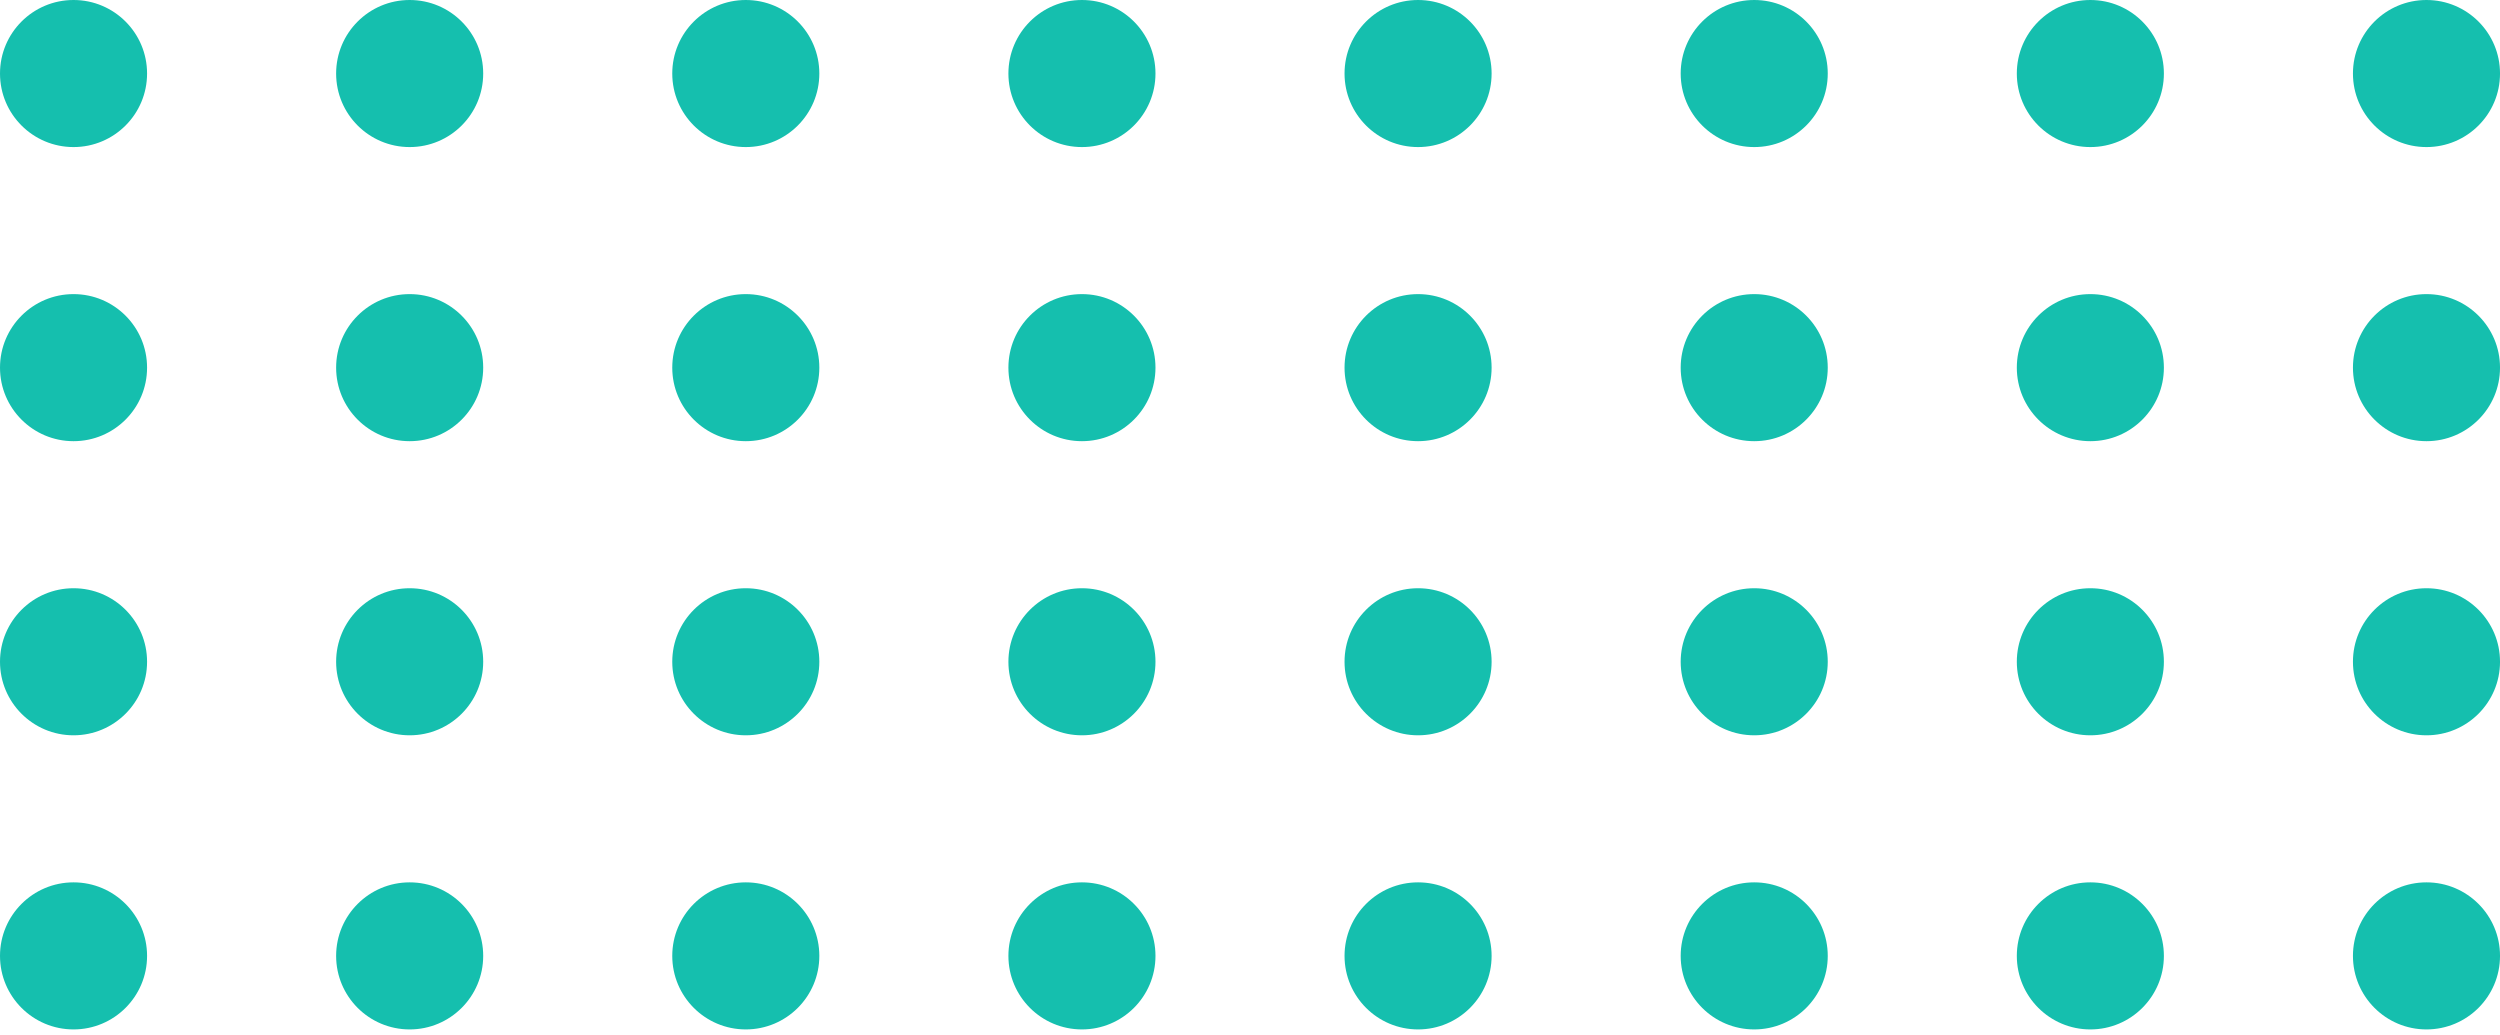 <svg xmlns="http://www.w3.org/2000/svg" width="157" height="65" viewBox="0 0 157 65" fill="none"><g id="Group 10879168"><circle id="Ellipse 7" cx="4.618" cy="4.618" r="4.618" fill="#15BFAE"></circle><circle id="Ellipse 23" cx="89.055" cy="4.618" r="4.618" fill="#15BFAE"></circle><circle id="Ellipse 15" cx="4.618" cy="41.559" r="4.618" fill="#15BFAE"></circle><circle id="Ellipse 24" cx="89.055" cy="41.559" r="4.618" fill="#15BFAE"></circle><circle id="Ellipse 11" cx="4.618" cy="23.088" r="4.618" fill="#15BFAE"></circle><circle id="Ellipse 25" cx="89.055" cy="23.088" r="4.618" fill="#15BFAE"></circle><circle id="Ellipse 16" cx="4.618" cy="60.03" r="4.618" fill="#15BFAE"></circle><circle id="Ellipse 26" cx="89.055" cy="60.03" r="4.618" fill="#15BFAE"></circle><circle id="Ellipse 9" cx="46.836" cy="4.618" r="4.618" fill="#15BFAE"></circle><circle id="Ellipse 27" cx="131.274" cy="4.618" r="4.618" fill="#15BFAE"></circle><circle id="Ellipse 17" cx="46.836" cy="41.559" r="4.618" fill="#15BFAE"></circle><circle id="Ellipse 28" cx="131.274" cy="41.559" r="4.618" fill="#15BFAE"></circle><circle id="Ellipse 12" cx="46.836" cy="23.088" r="4.618" fill="#15BFAE"></circle><circle id="Ellipse 29" cx="131.274" cy="23.088" r="4.618" fill="#15BFAE"></circle><circle id="Ellipse 18" cx="46.836" cy="60.03" r="4.618" fill="#15BFAE"></circle><circle id="Ellipse 30" cx="131.274" cy="60.03" r="4.618" fill="#15BFAE"></circle><circle id="Ellipse 8" cx="25.727" cy="4.618" r="4.618" fill="#15BFAE"></circle><circle id="Ellipse 31" cx="110.165" cy="4.618" r="4.618" fill="#15BFAE"></circle><circle id="Ellipse 19" cx="25.727" cy="41.559" r="4.618" fill="#15BFAE"></circle><circle id="Ellipse 32" cx="110.165" cy="41.559" r="4.618" fill="#15BFAE"></circle><circle id="Ellipse 13" cx="25.727" cy="23.088" r="4.618" fill="#15BFAE"></circle><circle id="Ellipse 33" cx="110.165" cy="23.088" r="4.618" fill="#15BFAE"></circle><circle id="Ellipse 20" cx="25.727" cy="60.03" r="4.618" fill="#15BFAE"></circle><circle id="Ellipse 34" cx="110.165" cy="60.03" r="4.618" fill="#15BFAE"></circle><circle id="Ellipse 10" cx="67.946" cy="4.618" r="4.618" fill="#15BFAE"></circle><circle id="Ellipse 35" cx="152.383" cy="4.618" r="4.618" fill="#15BFAE"></circle><circle id="Ellipse 21" cx="67.946" cy="41.559" r="4.618" fill="#15BFAE"></circle><circle id="Ellipse 36" cx="152.383" cy="41.559" r="4.618" fill="#15BFAE"></circle><circle id="Ellipse 14" cx="67.946" cy="23.088" r="4.618" fill="#15BFAE"></circle><circle id="Ellipse 37" cx="152.383" cy="23.088" r="4.618" fill="#15BFAE"></circle><circle id="Ellipse 22" cx="67.946" cy="60.03" r="4.618" fill="#15BFAE"></circle><circle id="Ellipse 38" cx="152.383" cy="60.03" r="4.618" fill="#15BFAE"></circle></g></svg>